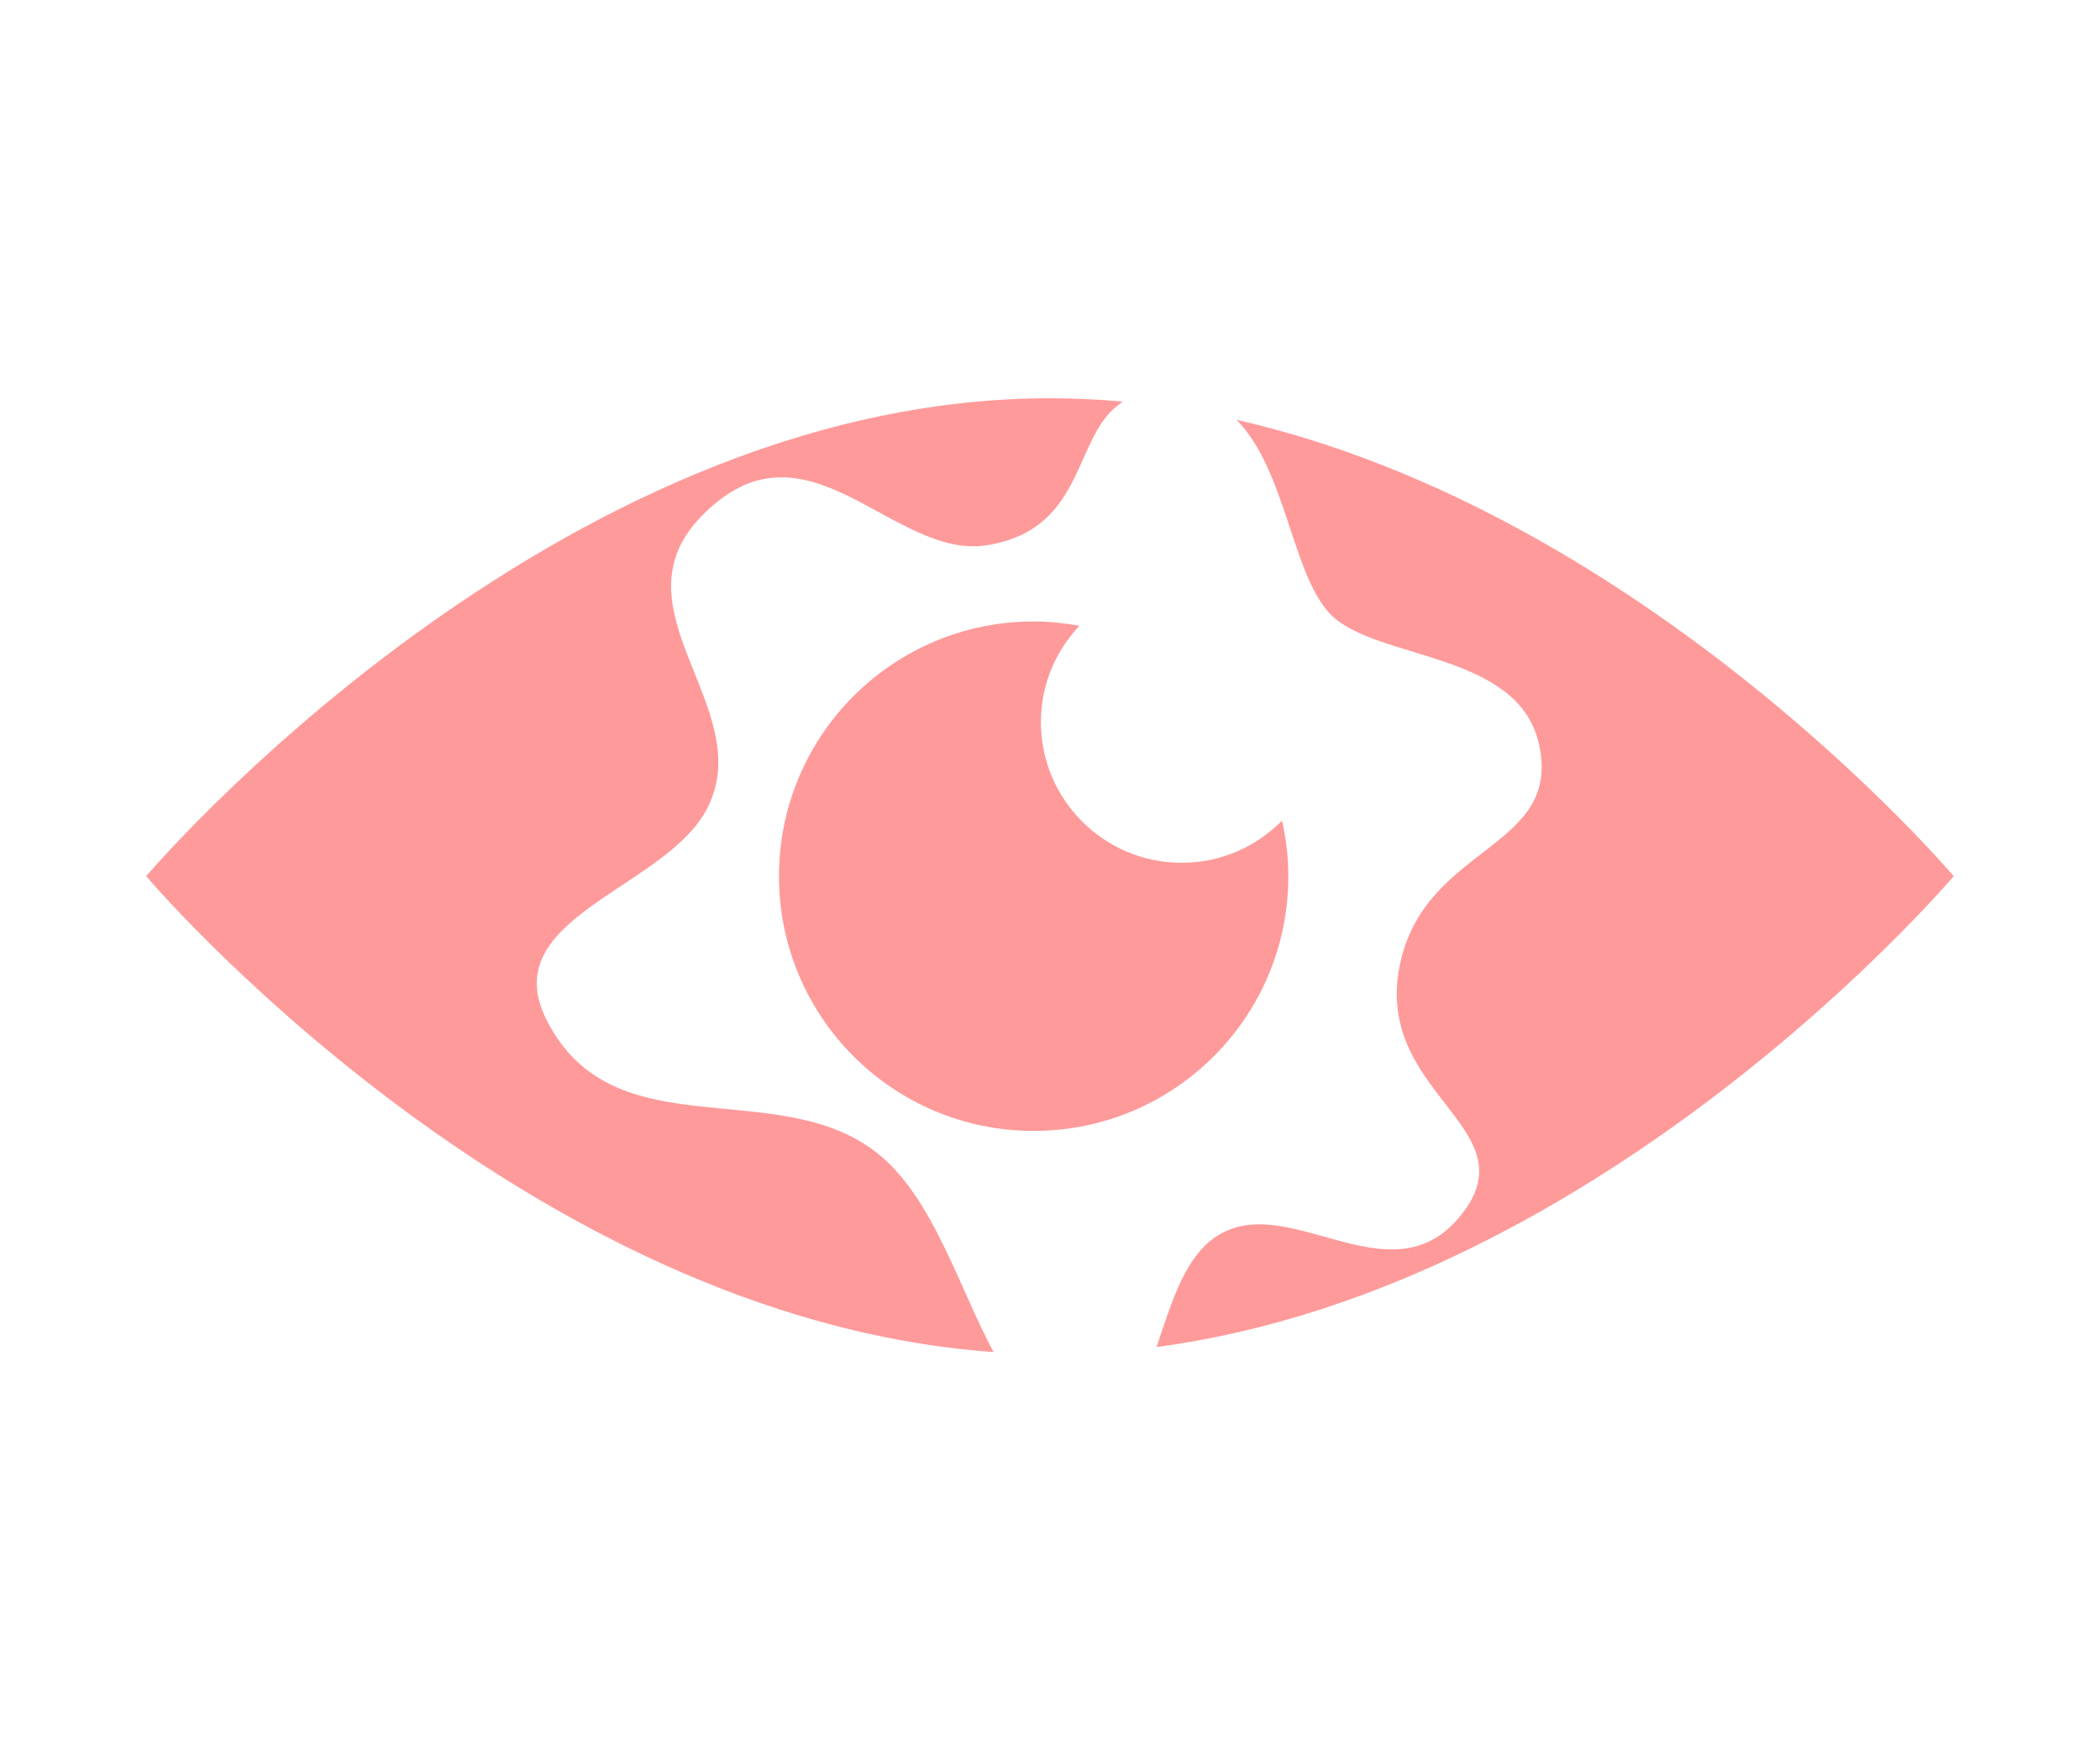 <?xml version="1.0" encoding="UTF-8"?>
<svg id="_レイヤー_2" data-name="レイヤー 2" xmlns="http://www.w3.org/2000/svg" viewBox="0 0 180 150">
  <defs>
    <style>
      .cls-1 {
        fill: none;
      }

      .cls-2 {
        fill: #ff9a9a;
      }
    </style>
  </defs>
  <g id="design">
    <g>
      <g>
        <path class="cls-2" d="M75.16,98.79c-8.64-6.74-22.65-.08-28.33-11.42-4.42-8.82,10.34-11.19,13.83-18.17,4.28-8.53-8.38-17-.48-25.02,8.98-9.13,16.35,3.88,24.46,2.54,8.63-1.43,7.23-9.56,11.62-12.3-2.07-.19-4.16-.29-6.27-.29-42.78,0-77.46,40.96-77.46,40.96,0,0,32.1,37.91,72.63,40.78-2.99-5.56-5.22-13.34-10.01-17.08Z"/>
        <path class="cls-2" d="M167.46,75.09s-26.36-31.13-61.47-39.11c4.3,4.37,4.74,13.34,8.1,16.71,3.89,3.9,16,3.12,17.81,11.03,2.05,8.98-9.42,8.62-11.81,18.51-2.78,11.52,11.32,14.3,5.09,21.97-5.85,7.19-14.25-1.76-20.39,1.45-3.2,1.67-4.35,5.99-5.66,9.79,38.48-5.09,68.33-40.35,68.33-40.35Z"/>
        <path class="cls-2" d="M110.43,75.09c0-1.64-.2-3.23-.54-4.77-2.19,2.23-5.23,3.62-8.6,3.62-6.66,0-12.07-5.4-12.07-12.06,0-3.2,1.27-6.09,3.3-8.25-1.27-.23-2.58-.37-3.92-.37-12.06,0-21.83,9.77-21.83,21.83s9.77,21.83,21.83,21.83,21.83-9.77,21.83-21.83Z"/>
      </g>
      <rect class="cls-1" width="180" height="150"/>
    </g>
  </g>
</svg>